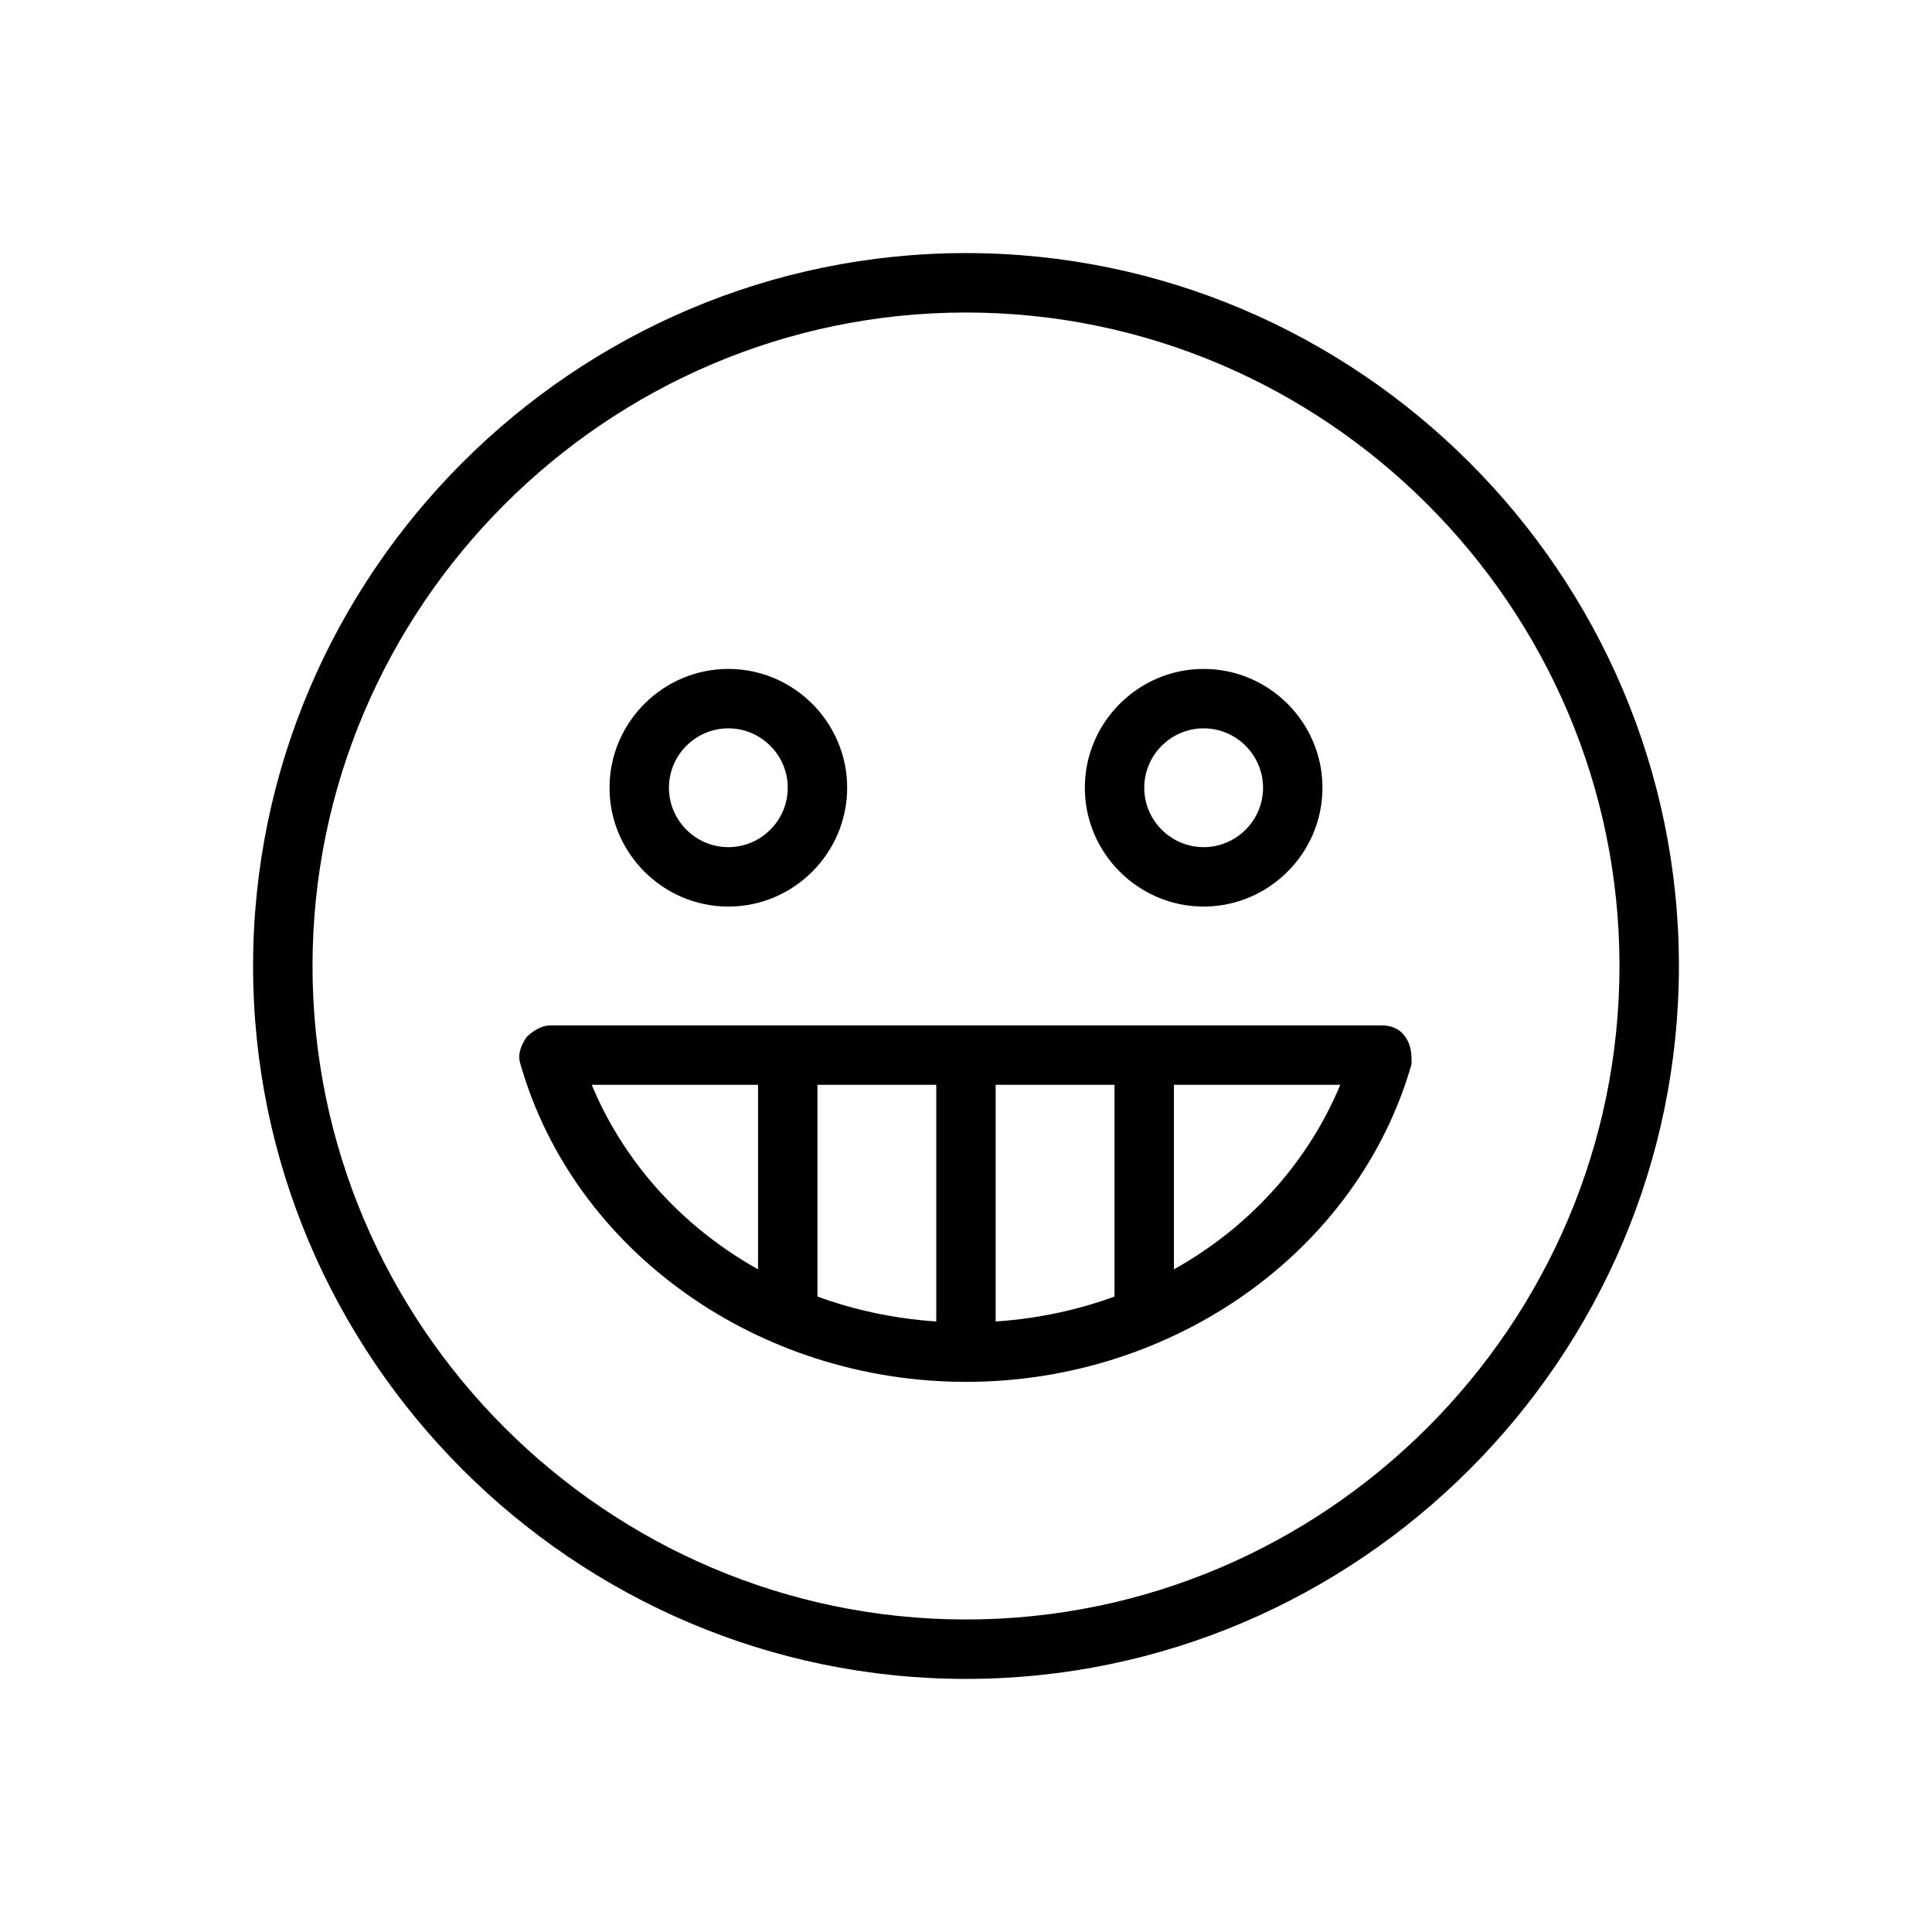 <?xml version="1.0" encoding="UTF-8"?>
<!-- Uploaded to: ICON Repo, www.svgrepo.com, Generator: ICON Repo Mixer Tools -->
<svg fill="#000000" width="800px" height="800px" version="1.1" viewBox="144 144 512 512" xmlns="http://www.w3.org/2000/svg">
 <g>
  <path d="m400 588.93c-103.91 0-188.93-85.016-188.93-188.93 0-103.91 85.016-188.93 188.93-188.93 103.91 0 188.93 85.02 188.93 188.93-0.004 103.91-85.02 188.93-188.93 188.93zm0-362.11c-95.25 0-173.18 77.934-173.18 173.18s77.934 173.18 173.18 173.18 173.18-77.934 173.18-173.18-77.934-173.18-173.18-173.18z"/>
  <path d="m337.02 384.25c-17.32 0-31.488-14.168-31.488-31.488s14.168-31.488 31.488-31.488c17.32 0 31.488 14.168 31.488 31.488s-14.172 31.488-31.488 31.488zm0-47.23c-8.66 0-15.742 7.086-15.742 15.742 0 8.66 7.086 15.742 15.742 15.742 8.66 0 15.742-7.086 15.742-15.742 0-8.66-7.086-15.742-15.742-15.742z"/>
  <path d="m462.98 384.25c-17.32 0-31.488-14.168-31.488-31.488s14.168-31.488 31.488-31.488c17.32 0 31.488 14.168 31.488 31.488-0.004 17.32-14.172 31.488-31.488 31.488zm0-47.23c-8.66 0-15.742 7.086-15.742 15.742 0 8.66 7.086 15.742 15.742 15.742 8.66 0 15.742-7.086 15.742-15.742 0-8.66-7.086-15.742-15.742-15.742z"/>
  <path d="m400 510.21c-55.105 0-103.91-34.637-118.08-84.23-0.789-2.363 0-4.723 1.574-7.086 1.574-1.574 3.938-3.148 6.297-3.148h220.42c2.363 0 4.723 0.789 6.297 3.148 1.574 2.363 1.574 4.723 1.574 7.086-14.168 49.594-62.977 84.23-118.08 84.23zm-99.188-78.719c15.742 37.785 54.316 62.977 99.188 62.977s83.445-25.191 99.188-62.977z"/>
  <path d="m392.12 423.61h15.742v78.719h-15.742z"/>
  <path d="m439.36 423.61h15.742v70.848h-15.742z"/>
  <path d="m344.89 423.61h15.742v70.848h-15.742z"/>
 </g>
</svg>